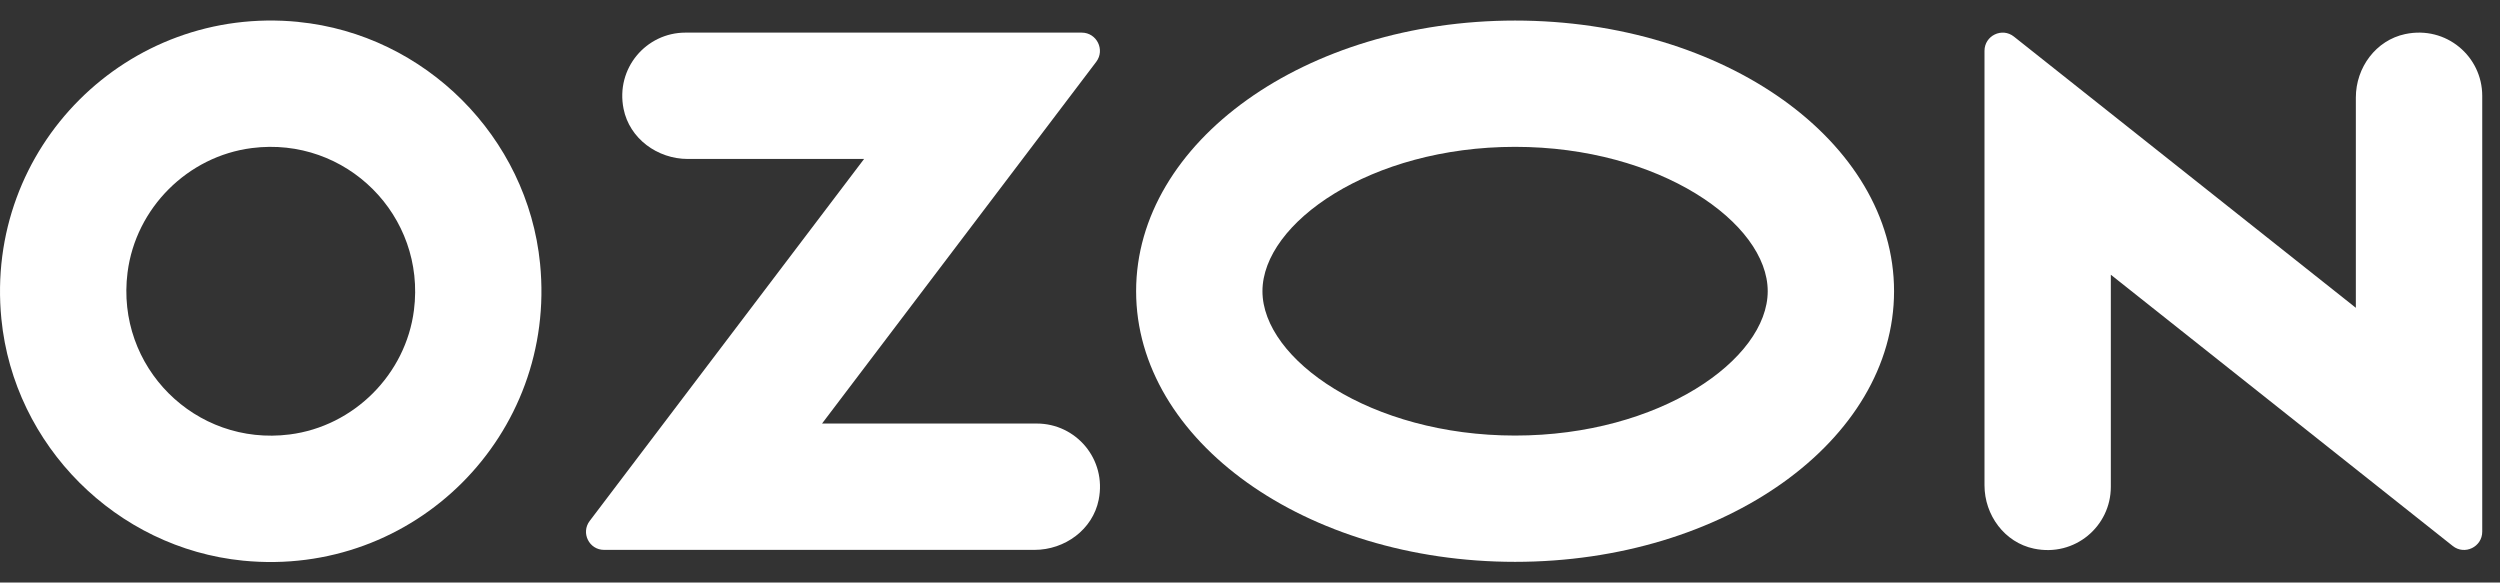<?xml version="1.0" encoding="UTF-8"?> <svg xmlns="http://www.w3.org/2000/svg" width="103" height="24" viewBox="0 0 103 24" fill="none"><rect x="0" y="0" width="103" height="24" fill="#333333" stroke="none"/><path d="M12.292 0.902C5.238 0.205 -0.643 6.084 0.057 13.14C0.573 18.36 4.796 22.582 10.015 23.099C17.069 23.798 22.95 17.917 22.251 10.863C21.735 5.643 17.512 1.421 12.292 0.904V0.902ZM17.055 12.776C16.72 15.424 14.578 17.565 11.931 17.9C8.043 18.395 4.76 15.112 5.255 11.225C5.593 8.574 7.731 6.436 10.379 6.1C14.264 5.605 17.55 8.888 17.055 12.776Z" fill="white"></path><path d="M42.718 17.45H33.868L45.164 2.548C45.538 2.053 45.185 1.344 44.567 1.344H28.239C26.626 1.344 25.356 2.812 25.691 4.484C25.936 5.712 27.088 6.549 28.337 6.549H35.6L24.295 21.463C23.924 21.953 24.273 22.655 24.887 22.655H42.621C43.872 22.655 45.021 21.818 45.266 20.59C45.602 18.918 44.331 17.45 42.718 17.45Z" fill="white"></path><path d="M99.097 1.403C97.888 1.658 97.061 2.781 97.061 4.016V12.682L82.974 1.508C82.484 1.118 81.761 1.468 81.761 2.096V19.991C81.761 21.226 82.589 22.349 83.797 22.603C85.482 22.958 86.966 21.683 86.966 20.06V11.319L101.053 22.494C101.543 22.884 102.268 22.534 102.268 21.906V3.947C102.268 2.324 100.784 1.049 99.099 1.403H99.097Z" fill="white"></path><path d="M62.421 0.847C53.797 0.847 46.808 5.84 46.808 11.997C46.808 18.154 53.797 23.148 62.421 23.148C71.046 23.148 78.035 18.154 78.035 11.997C78.035 5.84 71.043 0.847 62.421 0.847ZM62.421 17.945C56.464 17.945 52.013 14.805 52.013 11.997C52.013 9.19 56.464 6.05 62.421 6.05C68.379 6.05 72.83 9.19 72.83 11.997C72.83 14.805 68.379 17.945 62.421 17.945Z" fill="white"></path></svg> 